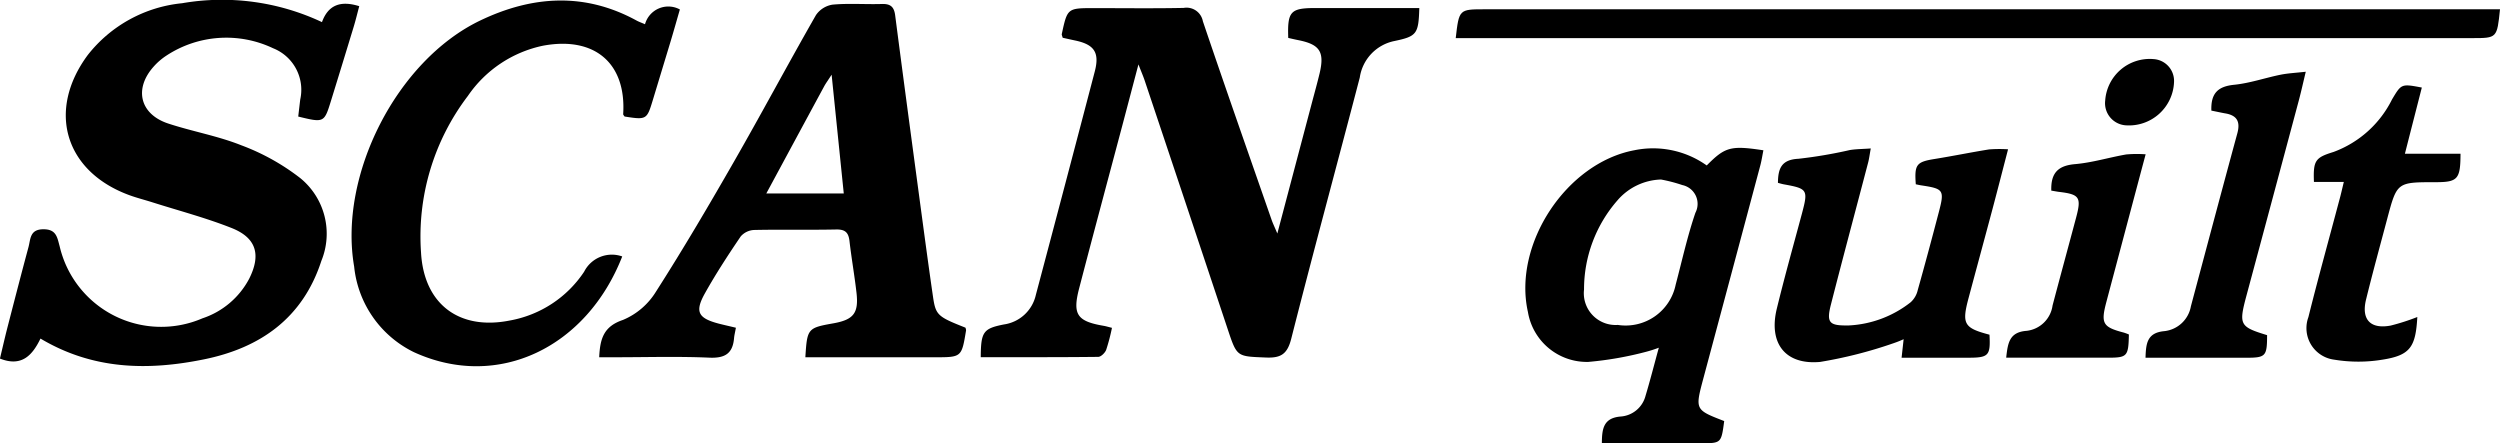 <svg xmlns="http://www.w3.org/2000/svg" width="169.139" height="29.992" viewBox="0 0 169.139 29.992">
  <g id="Group_1044" data-name="Group 1044" transform="translate(-794.376 -405.377)">
    <path id="Path_6146" data-name="Path 6146" d="M883.843,409.835c-.412,1.56-.749,2.844-1.089,4.128-.976,3.676-1.966,7.348-2.924,11.029-.459,1.767-.134,2.223,1.667,2.53.157.027.311.075.554.135a12.951,12.951,0,0,1-.392,1.492c-.078.2-.35.47-.536.472-2.65.03-5.3.021-7.949.021.012-1.707.161-1.936,1.56-2.213a2.59,2.59,0,0,0,2.168-2q2.01-7.561,3.99-15.129c.333-1.284-.051-1.815-1.338-2.085-.289-.061-.577-.126-.837-.184-.033-.13-.072-.2-.06-.253.38-1.753.381-1.752,2.19-1.752,2.02,0,4.041.028,6.06-.014a1.122,1.122,0,0,1,1.294.9c1.518,4.492,3.094,8.966,4.653,13.444.085.243.2.475.386.92.819-3.1,1.581-5.98,2.343-8.861.173-.65.354-1.3.512-1.954.354-1.471.027-1.978-1.437-2.268-.23-.045-.457-.1-.68-.15-.063-1.787.151-2.021,1.823-2.021h7.044c-.052,1.751-.166,1.912-1.682,2.23a2.959,2.959,0,0,0-2.345,2.468c-1.537,5.892-3.138,11.767-4.636,17.669-.263,1.035-.69,1.319-1.705,1.277-1.973-.081-1.965-.026-2.587-1.895q-2.805-8.427-5.627-16.851C884.174,410.654,884.059,410.391,883.843,409.835Z" transform="translate(-12.445 -0.1)"/>
    <path id="Path_6147" data-name="Path 6147" d="M816.159,406.874c.422-1.168,1.266-1.474,2.522-1.078-.122.456-.235.927-.375,1.389q-.762,2.509-1.537,5.013c-.457,1.484-.475,1.491-2.216,1.064.045-.379.089-.77.137-1.161a3.021,3.021,0,0,0-1.837-3.459,7.374,7.374,0,0,0-7.236.509,4.263,4.263,0,0,0-.837.723c-1.357,1.51-.941,3.231.984,3.863,1.629.536,3.344.834,4.929,1.466a15.082,15.082,0,0,1,4,2.226,4.85,4.85,0,0,1,1.424,5.6c-1.256,3.869-4.126,5.883-7.935,6.659-3.776.769-7.5.72-11.067-1.405-.538,1.109-1.257,1.944-2.743,1.353.162-.672.321-1.376.5-2.076.471-1.823.941-3.646,1.431-5.465.147-.542.082-1.211,1.021-1.207.873,0,.924.563,1.086,1.143a7.052,7.052,0,0,0,9.664,4.882,5.544,5.544,0,0,0,3.161-2.679c.812-1.616.492-2.763-1.185-3.429-1.746-.693-3.576-1.172-5.371-1.742-.512-.163-1.036-.294-1.541-.478-4.382-1.6-5.608-5.728-2.821-9.49a9.269,9.269,0,0,1,6.382-3.5A15.864,15.864,0,0,1,816.159,406.874Z" transform="translate(0 0)"/>
    <path id="Path_6148" data-name="Path 6148" d="M851.766,427.6c-.056.312-.108.509-.125.707-.089,1.032-.608,1.363-1.661,1.318-2.117-.093-4.241-.028-6.363-.028h-1.1c.06-1.261.3-2.085,1.611-2.526a4.79,4.79,0,0,0,2.237-1.924c1.847-2.887,3.586-5.847,5.292-8.822,1.875-3.271,3.65-6.6,5.521-9.871a1.667,1.667,0,0,1,1.136-.714c1.1-.1,2.221-.008,3.33-.043.592-.019.828.2.9.787.556,4.3,1.138,8.607,1.715,12.91.274,2.033.545,4.066.841,6.1.184,1.258.312,1.358,2.194,2.1a.52.52,0,0,1,.043.19c-.3,1.814-.3,1.814-2.112,1.814h-8.76c.121-1.947.155-1.986,1.889-2.295,1.369-.244,1.727-.687,1.572-2.06-.132-1.17-.34-2.332-.474-3.5-.066-.57-.276-.8-.891-.79-1.851.039-3.7-.007-5.555.033a1.276,1.276,0,0,0-.914.435c-.85,1.252-1.68,2.523-2.418,3.842-.706,1.261-.468,1.693.946,2.063C850.973,427.416,851.328,427.494,851.766,427.6Zm2.057-9.083h5.241l-.822-8.037c-.271.422-.405.6-.511.8C856.44,413.664,855.153,416.052,853.823,418.515Z" transform="translate(-7.602 -0.05)"/>
    <path id="Path_6149" data-name="Path 6149" d="M840.934,422.733c-2.4,6.14-8.39,9.076-14.078,6.483a7.257,7.257,0,0,1-4.059-5.8c-1.068-6.181,2.888-13.947,8.539-16.65,3.5-1.673,7.048-1.919,10.57.008.146.08.306.135.569.249a1.636,1.636,0,0,1,2.359-1c-.209.723-.413,1.448-.63,2.171-.4,1.32-.8,2.637-1.2,3.958s-.423,1.349-1.912,1.114c-.033-.056-.1-.115-.093-.17.216-3.436-1.929-5.271-5.419-4.622a8.186,8.186,0,0,0-5.089,3.4,15.686,15.686,0,0,0-3.168,10.608c.2,3.493,2.594,5.27,6.012,4.584a7.656,7.656,0,0,0,5.022-3.3A2.1,2.1,0,0,1,840.934,422.733Z" transform="translate(-4.461 -0.006)"/>
    <path id="Path_6150" data-name="Path 6150" d="M930.383,435.742c-.2,1.5-.2,1.5-1.568,1.5-2.218,0-4.435,0-6.709,0,.006-.968.1-1.705,1.261-1.806a1.873,1.873,0,0,0,1.693-1.4c.308-1.021.571-2.058.9-3.257a8.351,8.351,0,0,1-.84.271,23.061,23.061,0,0,1-3.929.69,4.043,4.043,0,0,1-4.087-3.375c-1.029-4.581,2.6-10.092,7.211-10.947a6.265,6.265,0,0,1,4.886,1.031c1.241-1.255,1.623-1.362,3.834-1.026-.07.348-.121.695-.211,1.032q-1.925,7.214-3.858,14.426C928.407,434.979,928.414,434.98,930.383,435.742ZM926.106,419.4a4.043,4.043,0,0,0-2.954,1.421,9.14,9.14,0,0,0-2.252,6.017,2.15,2.15,0,0,0,2.284,2.4,3.455,3.455,0,0,0,3.916-2.723c.431-1.626.791-3.277,1.335-4.865a1.3,1.3,0,0,0-.884-1.874A10.429,10.429,0,0,0,926.106,419.4Z" transform="translate(-19.355 -1.878)"/>
    <path id="Path_6151" data-name="Path 6151" d="M981.987,406.123c-.2,1.95-.2,1.951-1.88,1.951H911.336c.225-1.951.225-1.951,1.976-1.951h68.674Z" transform="translate(-18.472 -0.118)"/>
    <path id="Path_6152" data-name="Path 6152" d="M952.752,417.362c-.375,1.44-.706,2.736-1.05,4.028-.537,2.015-1.086,4.027-1.624,6.042-.467,1.749-.309,2.02,1.417,2.473.076,1.416-.053,1.557-1.428,1.558h-4.519l.138-1.253a7.07,7.07,0,0,1-.72.284,29.773,29.773,0,0,1-4.936,1.254c-2.375.211-3.487-1.284-2.925-3.6.525-2.155,1.125-4.291,1.7-6.434.43-1.616.387-1.69-1.222-1.981-.126-.023-.25-.062-.4-.1.008-.969.232-1.574,1.388-1.63a30.964,30.964,0,0,0,3.473-.59c.418-.069.85-.067,1.419-.108-.076.413-.11.7-.182.97-.835,3.187-1.69,6.369-2.507,9.562-.327,1.274-.13,1.467,1.208,1.442a7.34,7.34,0,0,0,4.184-1.572,1.591,1.591,0,0,0,.478-.831c.493-1.747.961-3.5,1.421-5.255.395-1.5.33-1.591-1.174-1.817-.13-.019-.259-.051-.382-.075-.1-1.346.044-1.514,1.284-1.714s2.446-.448,3.673-.645A9.234,9.234,0,0,1,952.752,417.362Z" transform="translate(-22.519 -1.884)"/>
    <path id="Path_6153" data-name="Path 6153" d="M982.221,418.772H980.2c-.058-1.461.094-1.65,1.328-2.031a7.191,7.191,0,0,0,3.957-3.557c.633-1.055.623-1.062,2.014-.8-.371,1.453-.743,2.9-1.144,4.476h3.762c-.005,1.732-.187,1.927-1.7,1.927-2.6,0-2.6,0-3.26,2.478-.483,1.821-.984,3.637-1.432,5.466-.33,1.352.3,2.014,1.669,1.756a14.509,14.509,0,0,0,1.8-.579c-.11,2.023-.481,2.583-2.314,2.879a10.021,10.021,0,0,1-3.292.01,2.152,2.152,0,0,1-1.763-2.88c.659-2.643,1.39-5.269,2.088-7.9C982.012,419.667,982.091,419.312,982.221,418.772Z" transform="translate(-29.273 -1.084)"/>
    <path id="Path_6154" data-name="Path 6154" d="M971.213,413.771c-.045-1.194.465-1.639,1.538-1.748s2.094-.468,3.148-.682c.509-.1,1.035-.125,1.7-.2-.18.749-.307,1.326-.459,1.9q-1.775,6.634-3.558,13.263c-.525,1.961-.451,2.092,1.4,2.658,0,1.427-.092,1.527-1.4,1.529-2.253,0-4.5,0-6.825,0,.03-.959.1-1.692,1.271-1.8a2.051,2.051,0,0,0,1.8-1.685c1.043-3.9,2.079-7.8,3.141-11.7.22-.808-.038-1.226-.845-1.352C971.832,413.9,971.54,413.835,971.213,413.771Z" transform="translate(-27.225 -0.91)"/>
    <path id="Path_6155" data-name="Path 6155" d="M958.615,420.228c-.041-1.231.492-1.694,1.607-1.793,1.164-.1,2.3-.453,3.461-.655a8.39,8.39,0,0,1,1.315-.01c-.7,2.619-1.368,5.14-2.039,7.662q-.311,1.17-.621,2.338c-.382,1.444-.24,1.691,1.174,2.06a3.242,3.242,0,0,1,.352.131c-.03,1.483-.108,1.568-1.413,1.57-2.279,0-4.557,0-6.888,0,.109-.983.206-1.733,1.384-1.817A2,2,0,0,0,958.7,428c.523-1.982,1.064-3.96,1.592-5.942.37-1.387.237-1.581-1.17-1.747C958.958,420.289,958.8,420.257,958.615,420.228Z" transform="translate(-25.457 -1.954)"/>
    <path id="Path_6167" data-name="Path 6167" d="M963.517,412.929a3.019,3.019,0,0,1,3.268-2.809,1.478,1.478,0,0,1,1.389,1.562A3.051,3.051,0,0,1,964.9,414.6,1.5,1.5,0,0,1,963.517,412.929Z" transform="translate(-26.713 -0.745)"/>
  </g>
</svg>
